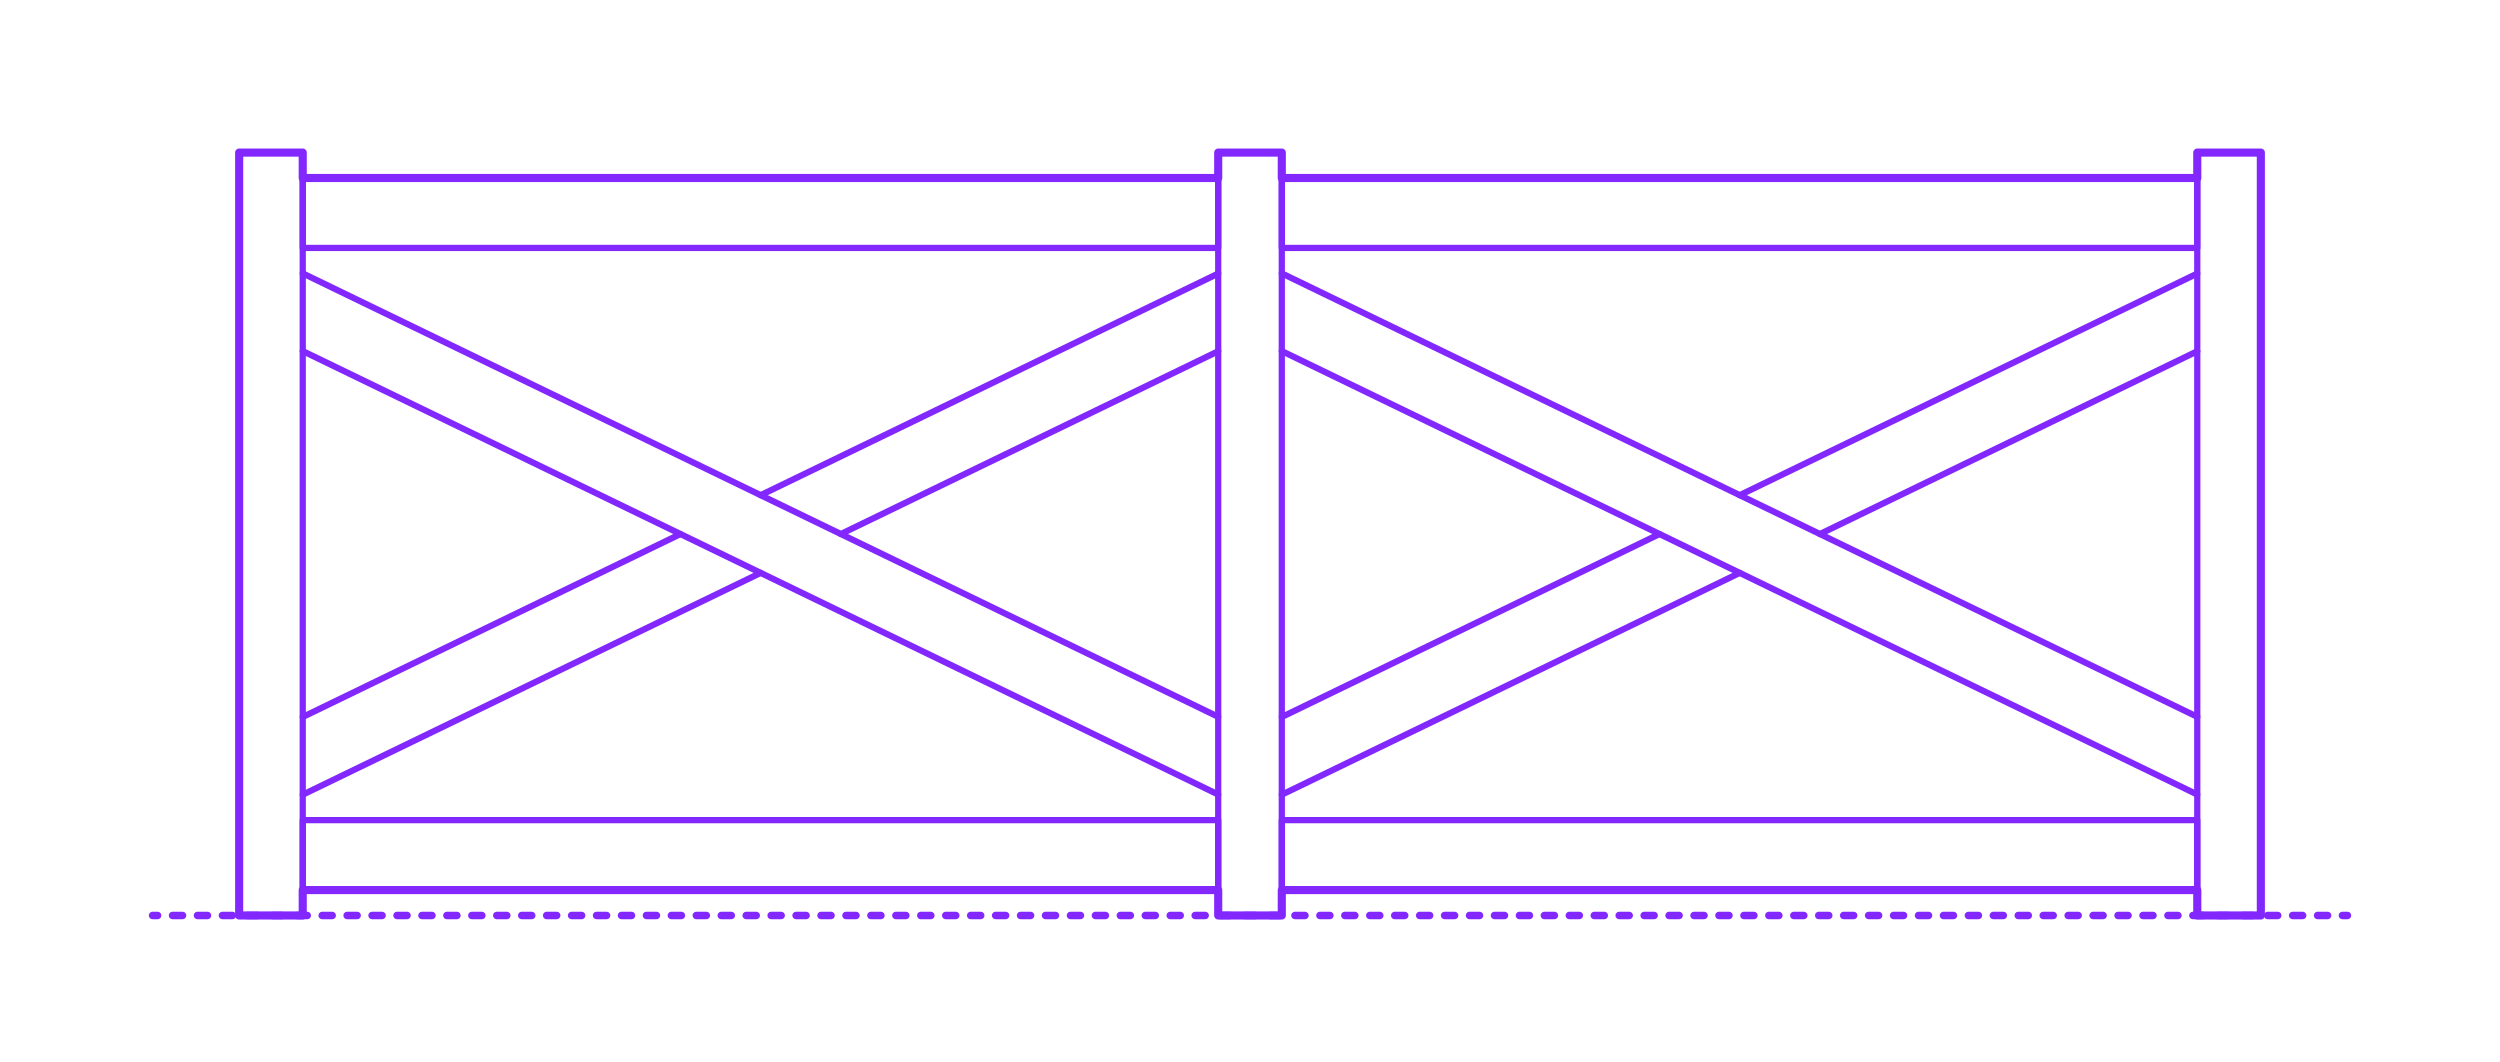 <?xml version="1.0" encoding="utf-8"?>
<!-- Generator: Adobe Illustrator 27.4.0, SVG Export Plug-In . SVG Version: 6.00 Build 0)  -->
<!DOCTYPE svg PUBLIC "-//W3C//DTD SVG 1.1//EN" "http://www.w3.org/Graphics/SVG/1.1/DTD/svg11.dtd">
<svg version="1.1" xmlns:x="http://ns.adobe.com/Extensibility/1.0/" xmlns:i="http://ns.adobe.com/AdobeIllustrator/10.0/" xmlns:graph="http://ns.adobe.com/Graphs/1.0/"
	 xmlns="http://www.w3.org/2000/svg" xmlns:xlink="http://www.w3.org/1999/xlink" x="0px" y="0px" width="1000px" height="425px"
	 viewBox="0 0 1000 425" enable-background="new 0 0 1000 425" xml:space="preserve">
<g id="FILL-BACKGROUND">
	<rect fill="#FFFFFF" width="1000" height="425"/>
</g>
<g id="N-TEXT">
</g>
<g id="N-DIMENSIONS">
</g>
<g id="_x32_D_x24_AG-DIAGRAM">
	<g id="POLYLINE_00000019677498666459216770000009913432799614789252_">
		<g>
			<g>
				
					<line fill="none" stroke="#8228FF" stroke-width="3" stroke-linecap="round" stroke-linejoin="round" x1="61.032" y1="366.193" x2="63.032" y2="366.193"/>
				
					<line fill="none" stroke="#8228FF" stroke-width="3" stroke-linecap="round" stroke-linejoin="round" stroke-dasharray="3.991,5.986" x1="69.018" y1="366.193" x2="933.975" y2="366.193"/>
				
					<line fill="none" stroke="#8228FF" stroke-width="3" stroke-linecap="round" stroke-linejoin="round" x1="936.968" y1="366.193" x2="938.968" y2="366.193"/>
			</g>
		</g>
	</g>
</g>
<g id="_x32_D_x24_AG-DETAILS-DIAGRAM">
</g>
<g id="_x32_D_x24_AG-BUILDINGS">
	<g id="POLYLINE_00000046301182610860320960000001923224151270415018_">
		
			<line fill="none" stroke="#8228FF" stroke-width="2.5" stroke-linecap="round" stroke-linejoin="round" stroke-miterlimit="10" x1="727.964" y1="213.613" x2="878.908" y2="140.497"/>
	</g>
	<g id="POLYLINE_00000114044335136799611970000000438356661658144151_">
		
			<line fill="none" stroke="#8228FF" stroke-width="2.5" stroke-linecap="round" stroke-linejoin="round" stroke-miterlimit="10" x1="512.715" y1="317.876" x2="695.88" y2="229.154"/>
	</g>
	<g id="POLYLINE_00000042701413112280783650000004571995422438483354_">
		
			<line fill="none" stroke="#8228FF" stroke-width="2.5" stroke-linecap="round" stroke-linejoin="round" stroke-miterlimit="10" x1="663.796" y1="213.613" x2="512.715" y2="286.794"/>
	</g>
	<g id="POLYLINE_00000081640678012315594820000006651303428142654641_">
		
			<line fill="none" stroke="#8228FF" stroke-width="2.5" stroke-linecap="round" stroke-linejoin="round" stroke-miterlimit="10" x1="878.908" y1="109.415" x2="695.88" y2="198.072"/>
	</g>
	<g id="POLYLINE_00000067236142783161307750000003211499702888390550_">
		
			<line fill="none" stroke="#8228FF" stroke-width="2.5" stroke-linecap="round" stroke-linejoin="round" stroke-miterlimit="10" x1="512.715" y1="109.349" x2="878.908" y2="286.728"/>
	</g>
	<g id="POLYLINE_00000103947587997889341600000016963200133885462402_">
		
			<line fill="none" stroke="#8228FF" stroke-width="2.5" stroke-linecap="round" stroke-linejoin="round" stroke-miterlimit="10" x1="878.908" y1="317.81" x2="512.715" y2="140.431"/>
	</g>
	<g id="POLYLINE_00000093164273980646803630000003986066627889066172_">
		
			<rect x="512.715" y="71.204" fill="none" stroke="#8228FF" stroke-width="2.5" stroke-linecap="round" stroke-linejoin="round" stroke-miterlimit="10" width="366.193" height="27.973"/>
	</g>
	<g id="POLYLINE_00000183962415547812007880000011090405375922785207_">
		
			<rect x="512.715" y="328.048" fill="none" stroke="#8228FF" stroke-width="2.5" stroke-linecap="round" stroke-linejoin="round" stroke-miterlimit="10" width="366.193" height="27.973"/>
	</g>
	<g id="POLYLINE_00000099656643122338636900000012625151038357081525_">
		
			<rect x="878.908" y="61.032" fill="none" stroke="#8228FF" stroke-width="2.5" stroke-linecap="round" stroke-linejoin="round" stroke-miterlimit="10" width="25.43" height="305.161"/>
	</g>
	<g id="POLYLINE_00000031890197755008459550000013424521425826321038_">
		
			<line fill="none" stroke="#8228FF" stroke-width="2.5" stroke-linecap="round" stroke-linejoin="round" stroke-miterlimit="10" x1="336.34" y1="213.613" x2="487.285" y2="140.497"/>
	</g>
	<g id="POLYLINE_00000180341907335696074620000015039394117990022567_">
		
			<line fill="none" stroke="#8228FF" stroke-width="2.5" stroke-linecap="round" stroke-linejoin="round" stroke-miterlimit="10" x1="121.092" y1="317.876" x2="304.256" y2="229.154"/>
	</g>
	<g id="POLYLINE_00000108285403488635506610000004314833793828340649_">
		
			<line fill="none" stroke="#8228FF" stroke-width="2.5" stroke-linecap="round" stroke-linejoin="round" stroke-miterlimit="10" x1="272.172" y1="213.613" x2="121.092" y2="286.794"/>
	</g>
	<g id="POLYLINE_00000123424306751277217590000013896086862451988355_">
		
			<line fill="none" stroke="#8228FF" stroke-width="2.5" stroke-linecap="round" stroke-linejoin="round" stroke-miterlimit="10" x1="487.285" y1="109.415" x2="304.256" y2="198.072"/>
	</g>
	<g id="POLYLINE_00000108996402766503495090000004543127781281303989_">
		
			<line fill="none" stroke="#8228FF" stroke-width="2.5" stroke-linecap="round" stroke-linejoin="round" stroke-miterlimit="10" x1="121.092" y1="109.349" x2="487.285" y2="286.728"/>
	</g>
	<g id="POLYLINE_00000102537647424415573970000011622315429394587286_">
		
			<line fill="none" stroke="#8228FF" stroke-width="2.5" stroke-linecap="round" stroke-linejoin="round" stroke-miterlimit="10" x1="487.285" y1="317.81" x2="121.092" y2="140.431"/>
	</g>
	<g id="POLYLINE_00000078742768499728124980000006974830661256977314_">
		
			<rect x="121.092" y="71.204" fill="none" stroke="#8228FF" stroke-width="2.5" stroke-linecap="round" stroke-linejoin="round" stroke-miterlimit="10" width="366.193" height="27.973"/>
	</g>
	<g id="POLYLINE_00000162310666335208138290000006979733610711696310_">
		
			<rect x="121.092" y="328.048" fill="none" stroke="#8228FF" stroke-width="2.5" stroke-linecap="round" stroke-linejoin="round" stroke-miterlimit="10" width="366.193" height="27.973"/>
	</g>
	<g id="POLYLINE_00000147196267275461462410000010461851921395496369_">
		
			<rect x="95.662" y="61.032" fill="none" stroke="#8228FF" stroke-width="2.5" stroke-linecap="round" stroke-linejoin="round" stroke-miterlimit="10" width="25.43" height="305.161"/>
	</g>
	<g id="POLYLINE_00000114765597011714170940000014420074829638264489_">
		
			<rect x="487.285" y="61.032" fill="none" stroke="#8228FF" stroke-width="2.5" stroke-linecap="round" stroke-linejoin="round" stroke-miterlimit="10" width="25.43" height="305.161"/>
	</g>
</g>
<g id="_x32_D_x24_AG-OUTLINE">
	<g id="POLYLINE_00000137121752460273717870000010068398706086071427_">
		
			<polygon fill="none" stroke="#8228FF" stroke-width="3.25" stroke-linecap="round" stroke-linejoin="round" stroke-miterlimit="10" points="
			121.092,71.204 121.092,61.032 95.662,61.032 95.662,366.193 121.092,366.193 121.092,356.021 487.285,356.021 487.285,366.193 
			512.715,366.193 512.715,356.021 878.908,356.021 878.908,366.193 904.338,366.193 904.338,61.032 878.908,61.032 878.908,71.204 
			512.715,71.204 512.715,61.032 487.285,61.032 487.285,71.204 		"/>
	</g>
</g>
</svg>
